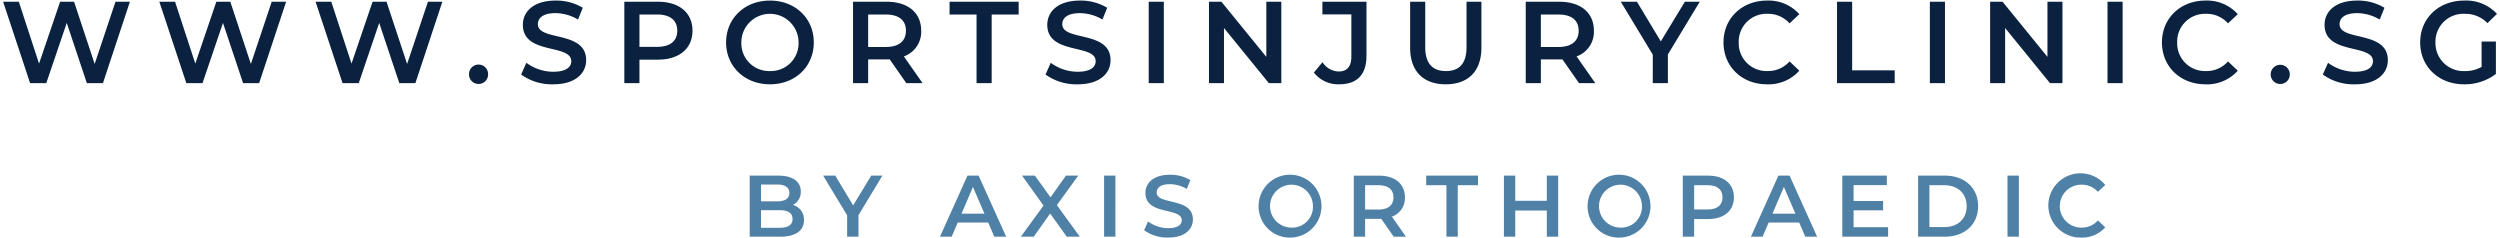 <svg id="logo_copy_2" data-name="logo copy 2" xmlns="http://www.w3.org/2000/svg" width="493" height="47" viewBox="0 0 493 47">
  <defs>
    <style>
      .cls-1 {
        fill: #0a2240;
      }

      .cls-1, .cls-2 {
        fill-rule: evenodd;
      }

      .cls-2 {
        fill: #4f80a6;
      }
    </style>
  </defs>
  <path id="www.sportsinjuryclinic.sg" class="cls-1" d="M22.773,0.34L18.667,12.612,14.607,0.34H11.855L7.7,12.543,3.713,0.34h-3.1L5.937,16.4H9.126L13.162,4.515,17.13,16.4H20.3L25.617,0.34H22.773Zm30.808,0L49.475,12.612,45.415,0.34H42.663l-4.151,12.2L34.521,0.34h-3.1L36.746,16.4h3.188L43.971,4.515,47.938,16.4H51.1L56.425,0.34H53.581Zm30.808,0L80.283,12.612,76.224,0.34H73.471l-4.151,12.2L65.329,0.34h-3.1L67.554,16.4h3.188L74.779,4.515,78.747,16.4h3.165L87.233,0.34H84.389Zm9.982,16.216a1.865,1.865,0,0,0,1.881-1.9,1.881,1.881,0,1,0-3.761,0A1.866,1.866,0,0,0,94.371,16.557ZM109.1,16.626c4.4,0,6.49-2.2,6.49-4.771,0-5.895-9.518-3.67-9.518-7.087,0-1.216,1.009-2.179,3.486-2.179a8.923,8.923,0,0,1,4.427,1.262l0.94-2.317A10.149,10.149,0,0,0,109.579.111c-4.4,0-6.468,2.2-6.468,4.794,0,5.964,9.542,3.693,9.542,7.156,0,1.193-1.055,2.087-3.555,2.087a8.9,8.9,0,0,1-5.3-1.766L102.767,14.7A10.349,10.349,0,0,0,109.1,16.626ZM129.72,0.34h-6.605V16.4H126.1V11.763h3.624c4.22,0,6.835-2.179,6.835-5.711C136.555,2.5,133.94.34,129.72,0.34Zm-0.137,8.9H126.1V2.864h3.487c2.614,0,3.968,1.17,3.968,3.188S132.2,9.24,129.583,9.24Zm22.251,7.386c4.977,0,8.647-3.486,8.647-8.257s-3.67-8.257-8.647-8.257-8.647,3.509-8.647,8.257S146.857,16.626,151.834,16.626Zm0-2.615a5.471,5.471,0,0,1-5.642-5.642,5.642,5.642,0,1,1,11.284,0A5.471,5.471,0,0,1,151.834,14.011Zm30.1,2.385-3.693-5.275a5.133,5.133,0,0,0,3.418-5.069c0-3.555-2.615-5.711-6.835-5.711h-6.606V16.4H171.2V11.717h3.624a5.593,5.593,0,0,0,.619-0.023l3.28,4.7h3.211ZM178.65,6.052c0,2.018-1.353,3.211-3.968,3.211H171.2v-6.4h3.486C177.3,2.864,178.65,4.033,178.65,6.052ZM192.576,16.4h2.982V2.864h5.321V0.34H187.255V2.864h5.321V16.4Zm19.934,0.229c4.4,0,6.491-2.2,6.491-4.771,0-5.895-9.518-3.67-9.518-7.087,0-1.216,1.009-2.179,3.486-2.179A8.923,8.923,0,0,1,217.4,3.85l0.94-2.317A10.149,10.149,0,0,0,212.992.111c-4.4,0-6.468,2.2-6.468,4.794,0,5.964,9.541,3.693,9.541,7.156,0,1.193-1.055,2.087-3.555,2.087a8.9,8.9,0,0,1-5.3-1.766L206.18,14.7A10.343,10.343,0,0,0,212.51,16.626Zm14.017-.229h2.982V0.34h-2.982V16.4ZM249.718,0.34V11.213L240.864,0.34H238.41V16.4h2.959V5.524L250.222,16.4h2.454V0.34h-2.958Zm14.338,16.285c3.533,0,5.413-1.858,5.413-5.642V0.34h-8.692v2.5h5.711v8.3c0,1.973-.849,2.959-2.5,2.959a3.892,3.892,0,0,1-3.188-1.835l-1.7,2.041A6.055,6.055,0,0,0,264.056,16.626Zm21.059,0c4.38,0,7.018-2.546,7.018-7.225V0.34H289.2V9.286c0,3.3-1.468,4.725-4.06,4.725s-4.082-1.422-4.082-4.725V0.34h-2.982V9.4C278.073,14.08,280.711,16.626,285.115,16.626Zm29.476-.229L310.9,11.121a5.133,5.133,0,0,0,3.418-5.069c0-3.555-2.615-5.711-6.835-5.711h-6.606V16.4h2.982V11.717h3.624a5.593,5.593,0,0,0,.619-0.023l3.28,4.7h3.211Zm-3.28-10.344c0,2.018-1.353,3.211-3.968,3.211h-3.486v-6.4h3.486C309.958,2.864,311.311,4.033,311.311,6.052Zm23.88-5.711h-2.936l-4.747,7.821-4.7-7.821h-3.188l6.307,10.436V16.4h2.982V10.731Zm13.26,16.285a8.146,8.146,0,0,0,6.376-2.684L352.9,12.107a5.583,5.583,0,0,1-4.289,1.9,5.481,5.481,0,0,1-5.734-5.642,5.481,5.481,0,0,1,5.734-5.642A5.639,5.639,0,0,1,352.9,4.607l1.926-1.812A8.131,8.131,0,0,0,348.474.111c-4.931,0-8.6,3.463-8.6,8.257S343.543,16.626,348.451,16.626Zm13.811-.229h11.376V13.873h-8.394V0.34h-2.982V16.4Zm18.306,0h2.982V0.34h-2.982V16.4ZM403.758,0.34V11.213L394.905,0.34h-2.454V16.4h2.959V5.524L404.263,16.4h2.454V0.34h-2.959ZM415.6,16.4h2.982V0.34H415.6V16.4Zm19.314,0.229a8.15,8.15,0,0,0,6.377-2.684l-1.927-1.835a5.583,5.583,0,0,1-4.289,1.9,5.481,5.481,0,0,1-5.734-5.642,5.481,5.481,0,0,1,5.734-5.642,5.639,5.639,0,0,1,4.289,1.881l1.927-1.812A8.134,8.134,0,0,0,434.934.111c-4.931,0-8.6,3.463-8.6,8.257S430,16.626,434.911,16.626Zm14.752-.069a1.866,1.866,0,0,0,1.881-1.9,1.881,1.881,0,1,0-3.762,0A1.866,1.866,0,0,0,449.663,16.557Zm14.726,0.069c4.4,0,6.491-2.2,6.491-4.771,0-5.895-9.518-3.67-9.518-7.087,0-1.216,1.009-2.179,3.486-2.179a8.923,8.923,0,0,1,4.427,1.262l0.94-2.317A10.149,10.149,0,0,0,464.871.111c-4.4,0-6.468,2.2-6.468,4.794,0,5.964,9.542,3.693,9.542,7.156,0,1.193-1.055,2.087-3.556,2.087a8.9,8.9,0,0,1-5.3-1.766L458.059,14.7A10.343,10.343,0,0,0,464.389,16.626Zm24.981-3.44a6.485,6.485,0,0,1-3.3.826,5.526,5.526,0,0,1-5.8-5.642,5.494,5.494,0,0,1,5.826-5.642,5.96,5.96,0,0,1,4.427,1.835l1.88-1.835A8.292,8.292,0,0,0,485.952.111c-5.023,0-8.692,3.463-8.692,8.257s3.669,8.257,8.647,8.257a10.164,10.164,0,0,0,6.284-2.041v-6.4H489.37v5Z"/>
  <path id="by_axis_orthopaedic" data-name="by axis orthopaedic" class="cls-2" d="M156.372,40.413a2.887,2.887,0,0,0,1.548-2.65c0-1.91-1.548-3.131-4.439-3.131h-5.643V46.676h5.987c3.1,0,4.714-1.2,4.714-3.269A2.965,2.965,0,0,0,156.372,40.413Zm-3.131-4.026c1.548,0,2.425.551,2.425,1.669,0,1.1-.877,1.652-2.425,1.652h-3.166V36.387h3.166Zm0.447,8.534h-3.613V41.446h3.613c1.686,0,2.6.533,2.6,1.738S155.374,44.921,153.688,44.921Zm20.319-10.288h-2.2L168.243,40.5l-3.527-5.867h-2.391l4.731,7.828v4.215h2.237v-4.25ZM196.08,46.676h2.34l-5.436-12.043h-2.2l-5.42,12.043h2.306l1.187-2.787h6.021Zm-6.468-4.542,2.253-5.265,2.271,5.265h-4.524Zm23.329,4.542-4.524-6.228,4.215-5.815h-2.426l-3.045,4.284-3.08-4.284h-2.529l4.232,5.9-4.473,6.142h2.546l3.235-4.576,3.269,4.576h2.58Zm4.784,0h2.236V34.633h-2.236V46.676Zm12.645,0.172c3.3,0,4.869-1.652,4.869-3.579,0-4.422-7.14-2.753-7.14-5.316,0-.912.757-1.634,2.615-1.634a6.687,6.687,0,0,1,3.32.946l0.706-1.738a7.617,7.617,0,0,0-4.009-1.067c-3.3,0-4.851,1.652-4.851,3.6,0,4.473,7.157,2.77,7.157,5.368,0,0.895-.792,1.566-2.667,1.566a6.67,6.67,0,0,1-3.974-1.325L225.622,45.4A7.757,7.757,0,0,0,230.37,46.848Zm24.31,0a6.2,6.2,0,1,0-6.486-6.194A6.156,6.156,0,0,0,254.68,46.848Zm0-1.961a4.232,4.232,0,1,1,4.233-4.232A4.1,4.1,0,0,1,254.68,44.887Zm22.573,1.789-2.77-3.957a3.851,3.851,0,0,0,2.564-3.8c0-2.667-1.962-4.284-5.127-4.284h-4.955V46.676H269.2v-3.51h2.719a4.184,4.184,0,0,0,.464-0.017l2.46,3.527h2.409Zm-2.46-7.759c0,1.514-1.015,2.409-2.977,2.409H269.2v-4.8h2.615C273.778,36.525,274.793,37.4,274.793,38.917Zm10.443,7.759h2.237V36.525h3.991V34.633H281.245v1.893h3.991V46.676Zm19.8-12.043V39.6h-6.228V34.633h-2.237V46.676h2.237V41.515h6.228v5.161h2.236V34.633h-2.236ZM319.56,46.848a6.2,6.2,0,1,0-6.486-6.194A6.157,6.157,0,0,0,319.56,46.848Zm0-1.961a4.232,4.232,0,1,1,4.232-4.232A4.1,4.1,0,0,1,319.56,44.887ZM336.8,34.633h-4.955V46.676h2.237V43.2H336.8c3.166,0,5.127-1.634,5.127-4.284C341.926,36.25,339.965,34.633,336.8,34.633Zm-0.1,6.675h-2.615V36.525H336.7c1.961,0,2.976.877,2.976,2.391S338.657,41.308,336.7,41.308ZM356,46.676h2.339L352.9,34.633h-2.2l-5.42,12.043h2.306l1.187-2.787H354.8Zm-6.469-4.542,2.254-5.265,2.271,5.265h-4.525Zm16,2.667V41.48h5.815V39.639h-5.815V36.508h6.555V34.633H363.3V46.676h9.032V44.8h-6.8Zm12.715,1.875h5.264c3.906,0,6.572-2.409,6.572-6.022s-2.666-6.022-6.572-6.022h-5.264V46.676Zm2.236-1.892V36.525h2.925c2.684,0,4.422,1.634,4.422,4.129s-1.738,4.129-4.422,4.129h-2.925Zm15.4,1.892h2.236V34.633h-2.236V46.676Zm14.486,0.172a6.111,6.111,0,0,0,4.783-2.013l-1.445-1.376a4.189,4.189,0,0,1-3.217,1.428,4.233,4.233,0,1,1,0-8.465,4.231,4.231,0,0,1,3.217,1.411l1.445-1.359A6.336,6.336,0,1,0,410.367,46.848Z"/>
</svg>

